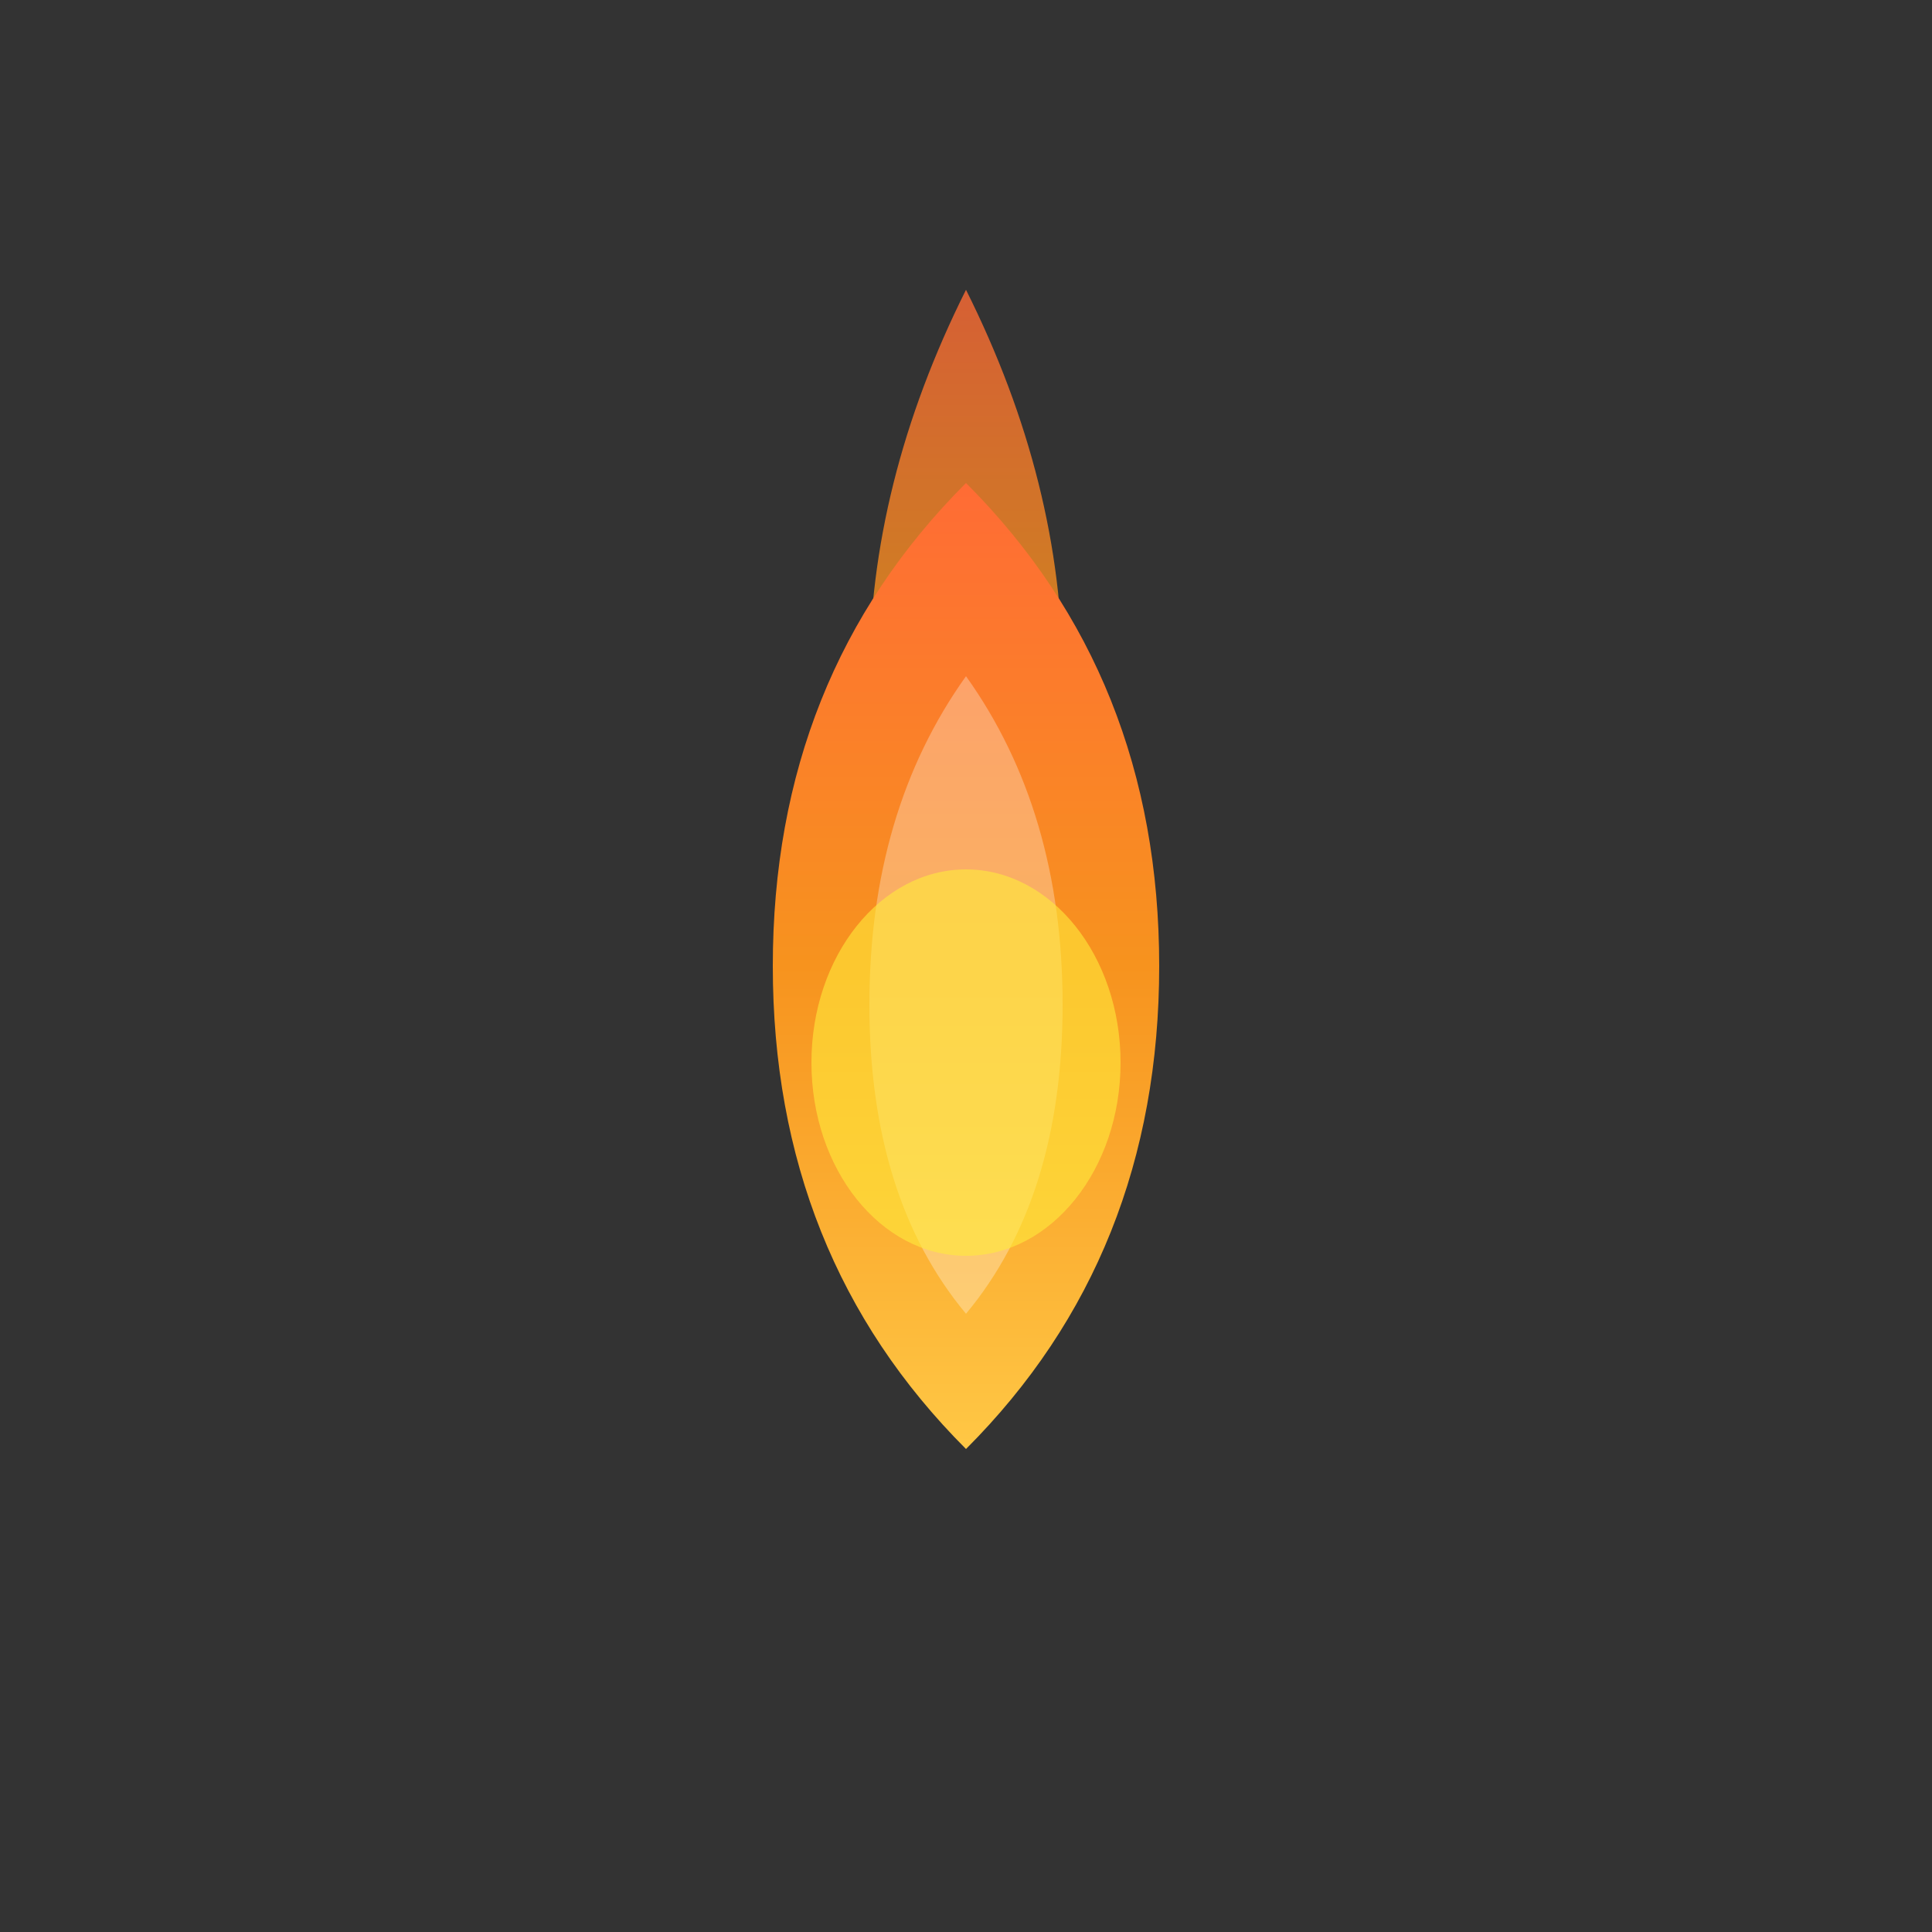 <svg xmlns="http://www.w3.org/2000/svg" viewBox="0 0 100 100">
  <rect x="0" y="0" width="100" height="100" fill="#333333" stroke="none"/>
  <defs>
    <linearGradient id="flameGradient" x1="0%" y1="0%" x2="0%" y2="100%">
      <stop offset="0%" style="stop-color:#ff6b35;stop-opacity:1" />
      <stop offset="50%" style="stop-color:#f7931e;stop-opacity:1" />
      <stop offset="100%" style="stop-color:#ffc845;stop-opacity:1" />
    </linearGradient>
  </defs>
  
  <!-- Flame shape -->
  <path d="M 50 15 Q 45 25, 45 35 Q 45 45, 50 50 Q 55 45, 55 35 Q 55 25, 50 15 Z" fill="url(#flameGradient)" opacity="0.8"/>
  <path d="M 50 25 Q 40 35, 40 50 Q 40 65, 50 75 Q 60 65, 60 50 Q 60 35, 50 25 Z" fill="url(#flameGradient)"/>
  <path d="M 50 35 Q 45 42, 45 52 Q 45 62, 50 68 Q 55 62, 55 52 Q 55 42, 50 35 Z" fill="#fff" opacity="0.3"/>
  
  <!-- Inner glow -->
  <ellipse cx="50" cy="55" rx="8" ry="10" fill="#ffeb3b" opacity="0.6"/>
</svg>
